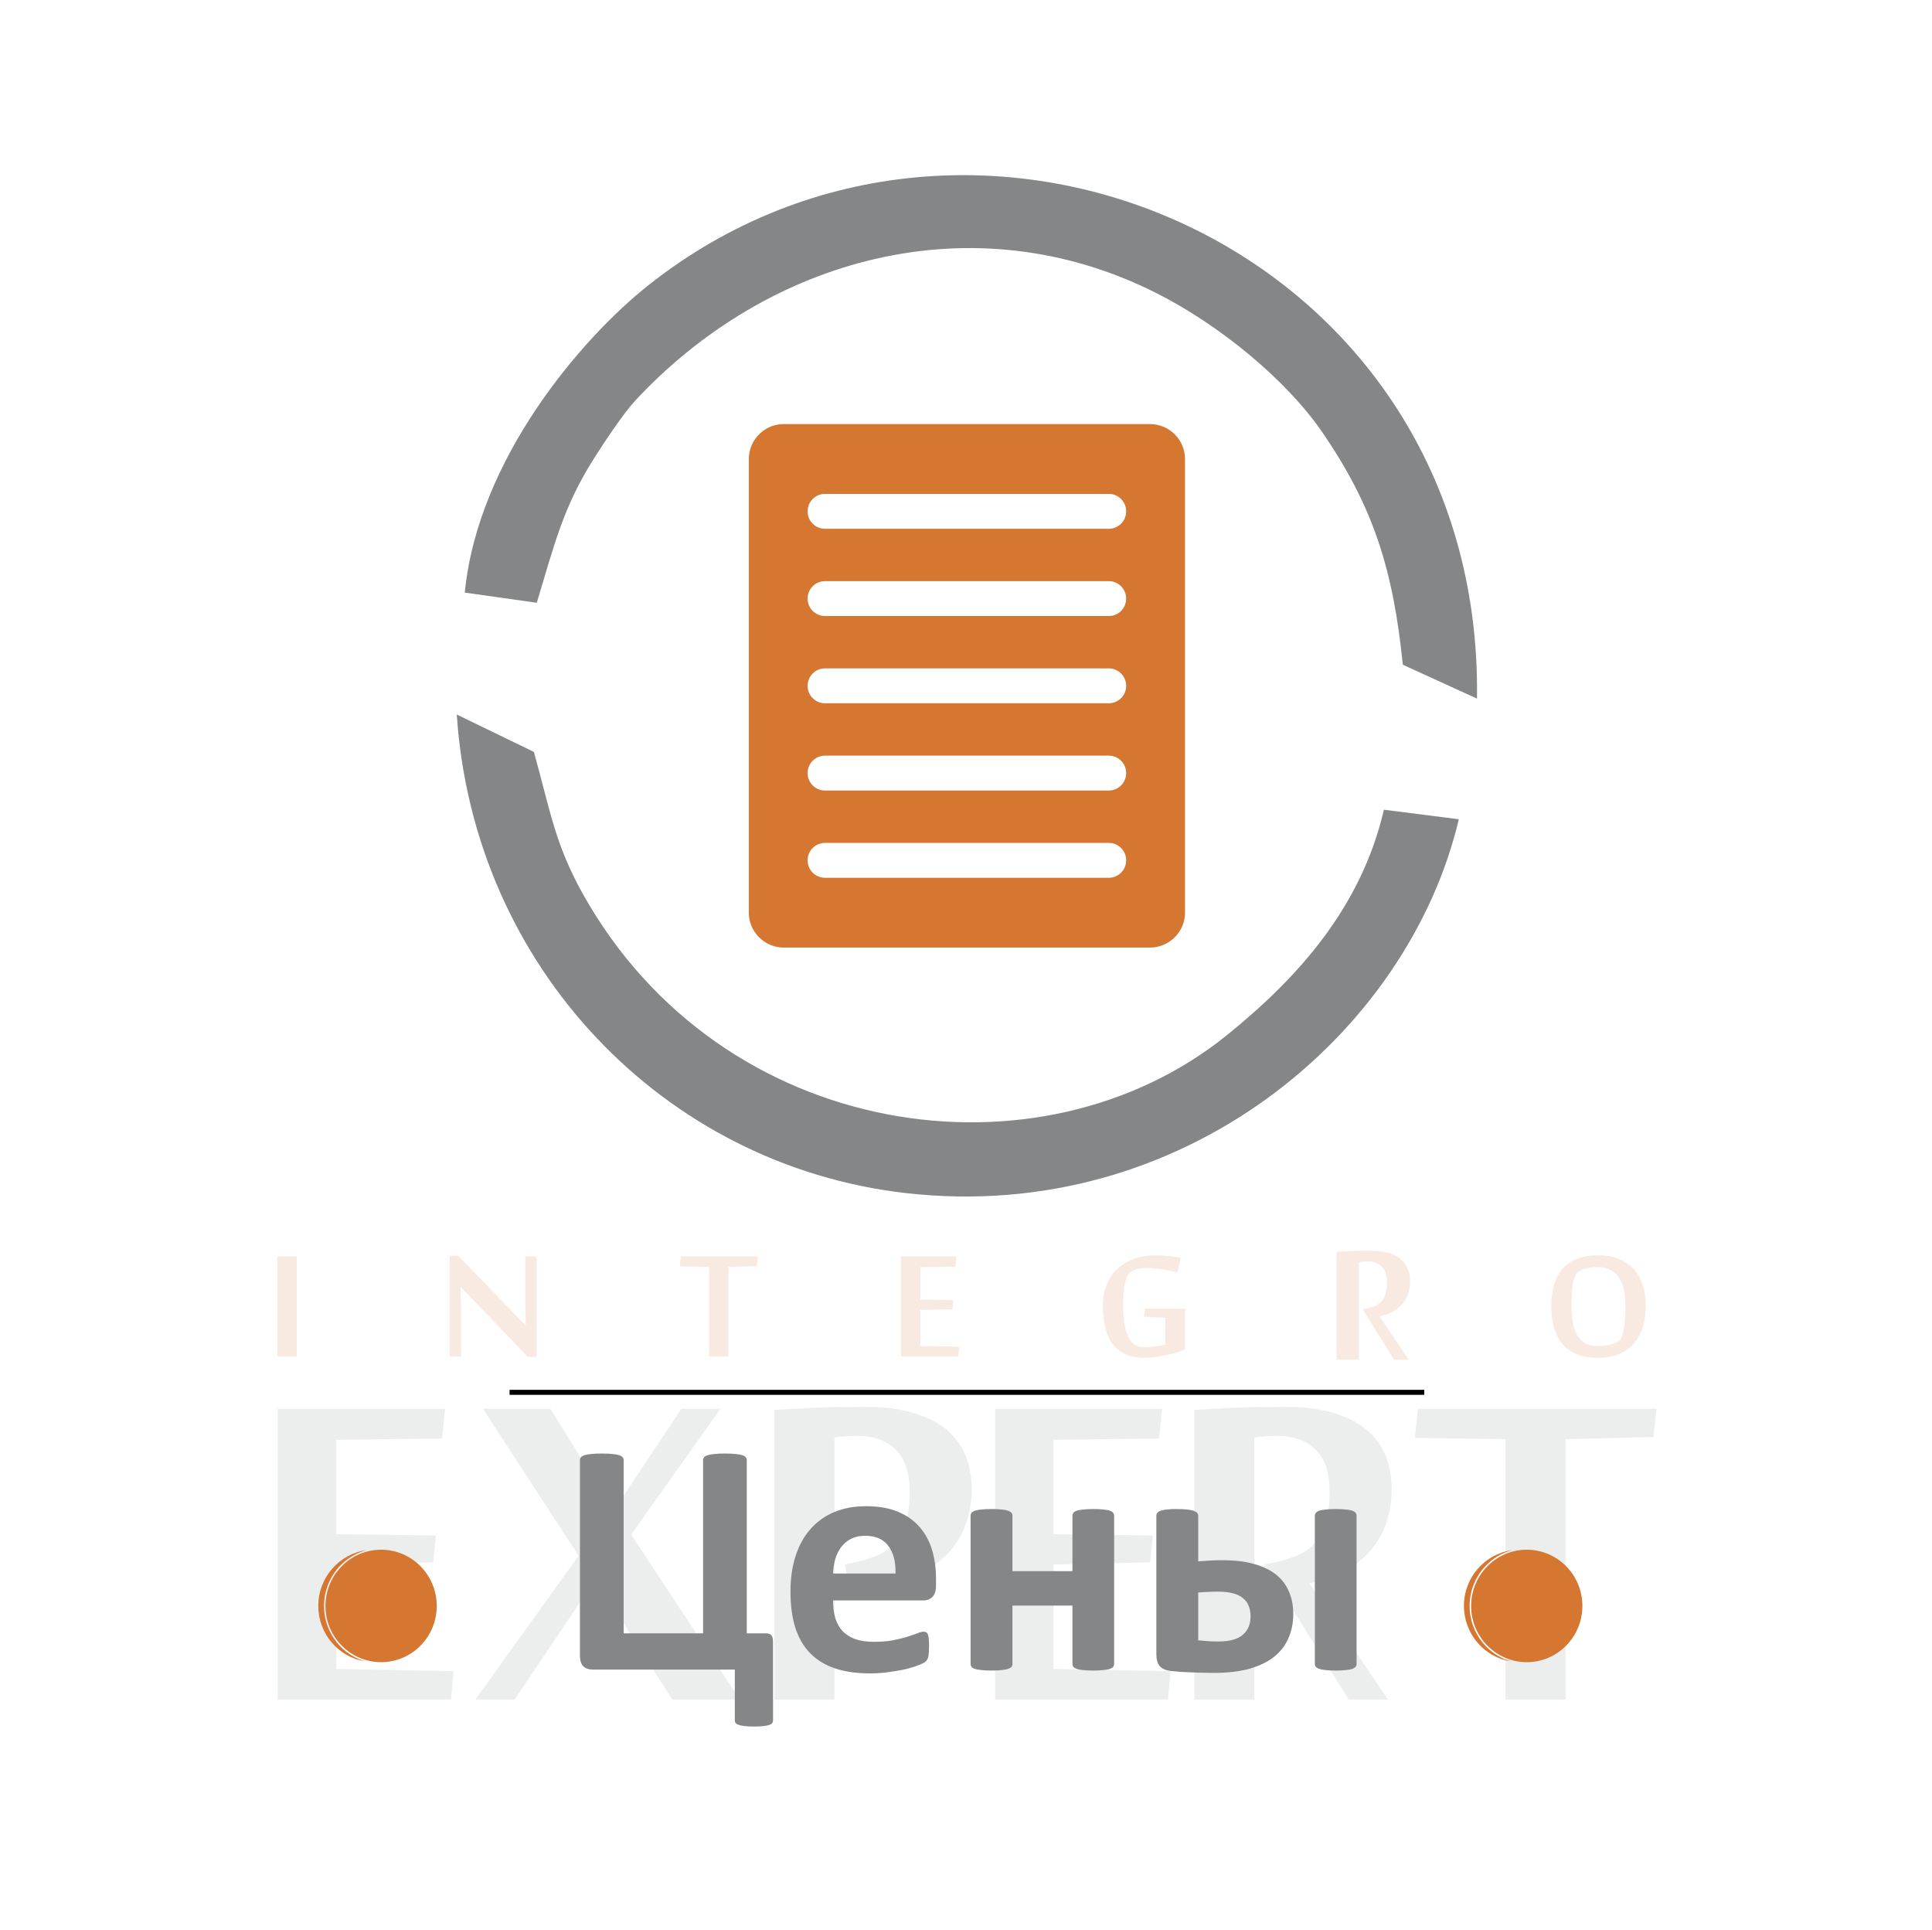 <?xml version="1.0" encoding="UTF-8"?> <svg xmlns="http://www.w3.org/2000/svg" width="757" height="756" viewBox="0 0 757 756" fill="none"><path fill-rule="evenodd" clip-rule="evenodd" d="M116.265 531.425H108.673V492.219H116.265V531.425ZM534.015 512.918L535.19 512.699C536.33 512.447 537.421 512.133 538.427 511.756C539.45 511.363 540.323 510.797 541.061 510.042C541.799 509.288 542.386 508.298 542.805 507.072C543.225 505.846 543.443 504.291 543.443 502.389C543.443 499.529 542.755 497.454 541.379 496.15C540.004 494.845 538.192 494.185 535.961 494.185C535.407 494.185 534.837 494.201 534.267 494.232C533.696 494.264 533.092 494.327 532.472 494.421V532.658H523.715V490.398C524.638 490.335 525.627 490.272 526.718 490.225C527.791 490.162 528.916 490.099 530.09 490.052C531.247 490.005 532.421 489.973 533.579 489.958C534.753 489.942 535.877 489.942 536.951 489.942C539.601 489.942 541.916 490.225 543.862 490.791C545.825 491.356 547.435 492.142 548.71 493.18C549.985 494.217 550.941 495.489 551.562 496.967C552.183 498.46 552.501 500.141 552.501 502.012C552.501 503.976 552.149 505.815 551.461 507.544C550.774 509.257 549.717 510.766 548.291 512.054C546.865 513.343 545.036 514.349 542.839 515.087C542.108 515.331 541.332 515.533 540.51 515.696L551.963 532.658H546.229L536.001 516.172L534.079 513.159C534.035 513.09 534.038 512.999 534.015 512.918ZM644.814 511.677C644.814 514.77 644.421 517.558 643.65 520.041C642.865 522.539 641.687 524.673 640.116 526.444C638.531 528.217 636.567 529.581 634.211 530.525C631.854 531.468 629.12 531.948 625.993 531.948C622.793 531.948 620.03 531.468 617.732 530.496C615.433 529.538 613.558 528.173 612.088 526.401C610.634 524.629 609.557 522.495 608.859 519.997C608.161 517.514 607.812 514.741 607.812 511.677C607.812 508.613 608.161 505.854 608.874 503.415C609.587 500.96 610.692 498.869 612.175 497.142C613.673 495.413 615.564 494.092 617.862 493.163C620.161 492.248 622.88 491.783 626.037 491.783C629.193 491.783 631.927 492.248 634.268 493.163C636.611 494.092 638.574 495.413 640.131 497.142C641.687 498.869 642.865 500.96 643.65 503.415C644.421 505.854 644.814 508.613 644.814 511.677ZM636.873 511.677C636.873 509.295 636.669 507.161 636.262 505.273C635.84 503.371 635.2 501.773 634.313 500.452C633.44 499.131 632.32 498.129 630.953 497.446C629.585 496.749 627.971 496.401 626.095 496.401C624.451 496.401 622.925 496.575 621.499 496.939C620.088 497.286 618.968 497.78 618.139 498.434C617.31 499.087 616.713 500.51 616.335 502.718C615.943 504.924 615.754 507.916 615.754 511.677C615.754 514.03 615.928 516.15 616.262 518.066C616.612 519.968 617.179 521.624 617.964 523.003C618.764 524.383 619.826 525.457 621.135 526.212C622.459 526.953 624.102 527.331 626.051 527.331C628.073 527.331 629.731 527.141 631.04 526.778C632.35 526.416 633.454 525.922 634.356 525.297C634.792 525.007 635.156 524.441 635.462 523.598C635.782 522.742 636.044 521.711 636.262 520.477C636.465 519.242 636.625 517.877 636.727 516.367C636.828 514.843 636.873 513.289 636.873 511.677ZM456.568 516.28L448.263 515.859L448.642 512.664H464.336V528.652C463.492 529.015 462.43 529.392 461.194 529.799C459.943 530.191 458.59 530.539 457.15 530.844C455.696 531.164 454.198 531.425 452.656 531.628C451.114 531.846 449.616 531.948 448.175 531.948C445.281 531.948 442.809 531.454 440.773 530.467C438.722 529.465 437.064 528.085 435.798 526.3C434.519 524.514 433.587 522.364 433.006 519.852C432.424 517.355 432.133 514.567 432.133 511.503C432.133 508.439 432.627 505.694 433.632 503.255C434.635 500.816 436.06 498.753 437.879 497.054C439.71 495.356 441.893 494.049 444.424 493.149C446.955 492.234 449.732 491.783 452.772 491.783C453.543 491.783 454.387 491.812 455.303 491.87C456.234 491.929 457.15 492.001 458.052 492.088C458.969 492.161 459.826 492.277 460.641 492.408C461.441 492.539 462.109 492.669 462.619 492.814L461.339 498.536C460.713 498.332 459.914 498.129 458.954 497.926C457.979 497.708 456.976 497.519 455.899 497.345C454.838 497.17 453.776 497.04 452.728 496.924C451.681 496.808 450.736 496.749 449.922 496.749C448.555 496.749 447.274 496.851 446.067 497.069C444.86 497.286 443.755 497.78 442.765 498.579C442.213 499 441.777 499.668 441.413 500.598C441.064 501.512 440.788 502.572 440.584 503.763C440.38 504.954 440.249 506.231 440.177 507.582C440.104 508.947 440.074 510.268 440.074 511.575C440.074 516.817 440.729 520.825 442.024 523.598C443.318 526.372 445.354 527.766 448.147 527.766C448.859 527.766 449.602 527.737 450.386 527.679C451.187 527.621 451.958 527.548 452.714 527.447C453.485 527.345 454.198 527.243 454.852 527.127C455.521 527.011 456.089 526.895 456.568 526.793V516.28ZM375.485 531.425H353.013V492.219H374.714L374.322 496.227L360.606 496.401V509.121L373.521 509.295L373.173 512.911L360.606 513.216V527.287L375.819 527.591L375.485 531.425ZM277.835 531.425V496.314L266.374 496.139L266.752 492.219H296.932L296.554 496.023L285.427 496.314V531.425H277.835ZM206.861 531.6L180.461 504.111H180.374C180.447 506.406 180.52 508.526 180.593 510.443C180.607 511.27 180.622 512.098 180.636 512.911C180.651 513.739 180.651 514.494 180.665 515.191C180.68 515.888 180.68 516.498 180.68 517.05C180.68 517.587 180.68 517.964 180.68 518.197V531.425H176.229V491.958H179.56L205.988 519.315C205.959 517.224 205.93 515.249 205.901 513.405C205.901 512.606 205.901 511.807 205.887 511.009C205.871 510.196 205.857 509.426 205.842 508.686C205.828 507.945 205.813 507.277 205.813 506.667C205.813 506.057 205.813 505.564 205.813 505.2V492.219H210.264V531.6H206.861Z" fill="#D57631" fill-opacity="0.149"></path><path fill-rule="evenodd" clip-rule="evenodd" d="M176.721 665.845H108.798V551.901H174.391L173.204 563.549L131.747 564.055V601.023L170.786 601.53L169.731 612.038L131.747 612.924V653.817L177.733 654.704L176.721 665.845ZM495.647 612.84L498.8 612.249C501.863 611.574 504.792 610.73 507.494 609.717C510.242 608.662 512.585 607.143 514.567 605.117C516.548 603.091 518.125 600.433 519.251 597.141C520.377 593.85 520.963 589.671 520.963 584.565C520.963 576.885 519.116 571.314 515.422 567.811C511.729 564.308 506.864 562.536 500.872 562.536C499.386 562.536 497.855 562.578 496.323 562.662C494.791 562.747 493.169 562.916 491.503 563.169V665.845H467.989V552.365C470.467 552.196 473.124 552.028 476.052 551.901C478.935 551.733 481.953 551.564 485.106 551.437C488.215 551.31 491.368 551.226 494.476 551.184C497.629 551.141 500.647 551.141 503.53 551.141C510.647 551.141 516.863 551.901 522.089 553.421C527.36 554.94 531.684 557.05 535.108 559.835C538.531 562.62 541.098 566.039 542.765 570.006C544.432 574.015 545.287 578.53 545.287 583.552C545.287 588.827 544.342 593.765 542.495 598.407C540.648 603.007 537.81 607.058 533.981 610.519C530.152 613.979 525.242 616.681 519.341 618.664C517.379 619.318 515.295 619.861 513.089 620.297L543.843 665.845H528.443L500.981 621.577L495.82 613.487C495.702 613.301 495.708 613.057 495.647 612.84ZM589.899 665.845V563.802L554.402 563.295L555.574 551.901H649.044L647.873 562.958L613.413 563.802V665.845H589.899ZM457.64 665.845H389.903V551.901H455.316L454.133 563.549L412.789 564.055V601.023L451.721 601.53L450.669 612.038L412.789 612.924V653.817L458.649 654.704L457.64 665.845ZM331.094 612.84L334.247 612.249C337.31 611.574 340.239 610.73 342.941 609.717C345.689 608.662 348.032 607.143 350.014 605.117C351.996 603.091 353.572 600.433 354.698 597.141C355.824 593.85 356.41 589.671 356.41 584.565C356.41 576.885 354.563 571.314 350.87 567.811C347.176 564.308 342.311 562.536 336.319 562.536C334.833 562.536 333.302 562.578 331.77 562.662C330.238 562.747 328.617 562.916 326.95 563.169V665.845H303.436V552.365C305.914 552.196 308.571 552.028 311.499 551.901C314.382 551.733 317.4 551.564 320.553 551.437C323.662 551.31 326.814 551.226 329.923 551.184C333.076 551.141 336.094 551.141 338.977 551.141C346.095 551.141 352.311 551.901 357.536 553.421C362.807 554.94 367.131 557.05 370.555 559.835C373.978 562.62 376.546 566.039 378.212 570.006C379.879 574.015 380.735 578.53 380.735 583.552C380.735 588.827 379.789 593.765 377.942 598.407C376.095 603.007 373.257 607.058 369.429 610.519C365.6 613.979 360.689 616.681 354.788 618.664C348.843 620.647 341.77 621.617 333.572 621.617H332.536L331.094 612.84ZM247.309 601.192L289.923 665.845H263.435L233.344 618.621L201.632 665.845H186.226L226.722 609.506L189.245 551.901H215.642L240.462 591.824L266.994 551.901H282.264L247.309 601.192Z" fill="#848688" fill-opacity="0.149"></path><path d="M302.889 673.921C302.889 674.355 302.78 674.724 302.563 675.027C302.346 675.331 301.955 675.57 301.391 675.744C300.87 675.961 300.111 676.112 299.113 676.199C298.158 676.329 296.942 676.395 295.467 676.395C293.991 676.395 292.776 676.329 291.821 676.199C290.866 676.112 290.085 675.961 289.477 675.744C288.913 675.57 288.501 675.331 288.24 675.027C288.023 674.724 287.915 674.355 287.915 673.921V654.064H232.185C230.666 654.064 229.451 653.63 228.54 652.762C227.672 651.85 227.238 650.483 227.238 648.66V572.033C227.238 571.599 227.368 571.23 227.628 570.926C227.932 570.579 228.409 570.296 229.06 570.079C229.712 569.862 230.58 569.71 231.665 569.624C232.793 569.493 234.182 569.428 235.831 569.428C237.524 569.428 238.913 569.493 239.998 569.624C241.083 569.71 241.951 569.862 242.602 570.079C243.253 570.296 243.709 570.579 243.969 570.926C244.23 571.23 244.36 571.599 244.36 572.033V639.871H275.48V572.033C275.48 571.599 275.61 571.23 275.87 570.926C276.174 570.579 276.652 570.296 277.303 570.079C277.954 569.862 278.822 569.71 279.907 569.624C281.035 569.493 282.424 569.428 284.074 569.428C285.766 569.428 287.155 569.493 288.24 569.624C289.325 569.71 290.193 569.862 290.844 570.079C291.495 570.296 291.951 570.579 292.212 570.926C292.472 571.23 292.602 571.599 292.602 572.033V639.871H300.024C301.109 639.871 301.847 640.132 302.238 640.652C302.672 641.13 302.889 642.041 302.889 643.387V673.921ZM366.756 621.121C366.756 623.118 366.3 624.593 365.389 625.548C364.521 626.503 363.305 626.98 361.743 626.98H326.391C326.391 629.454 326.673 631.711 327.238 633.751C327.845 635.748 328.778 637.462 330.037 638.895C331.339 640.283 332.988 641.347 334.985 642.085C337.025 642.823 339.456 643.191 342.277 643.191C345.141 643.191 347.659 642.996 349.829 642.606C351.999 642.171 353.865 641.716 355.428 641.238C357.034 640.717 358.357 640.262 359.399 639.871C360.441 639.437 361.287 639.22 361.938 639.22C362.329 639.22 362.654 639.307 362.915 639.48C363.175 639.611 363.392 639.871 363.566 640.262C363.739 640.652 363.848 641.217 363.891 641.954C363.978 642.649 364.021 643.539 364.021 644.624C364.021 645.579 364 646.403 363.956 647.098C363.913 647.749 363.848 648.313 363.761 648.79C363.674 649.268 363.544 649.68 363.37 650.027C363.197 650.331 362.958 650.635 362.654 650.939C362.394 651.243 361.634 651.655 360.376 652.176C359.117 652.697 357.511 653.217 355.558 653.738C353.605 654.216 351.37 654.628 348.852 654.975C346.335 655.366 343.644 655.561 340.779 655.561C335.614 655.561 331.079 654.91 327.173 653.608C323.31 652.306 320.076 650.331 317.472 647.684C314.868 645.036 312.915 641.694 311.613 637.658C310.354 633.621 309.725 628.89 309.725 623.465C309.725 618.3 310.397 613.656 311.743 609.533C313.088 605.366 315.041 601.85 317.602 598.986C320.163 596.078 323.266 593.864 326.912 592.345C330.601 590.826 334.746 590.066 339.347 590.066C344.208 590.066 348.353 590.783 351.782 592.215C355.254 593.647 358.097 595.644 360.311 598.204C362.524 600.722 364.152 603.717 365.193 607.189C366.235 610.661 366.756 614.437 366.756 618.517V621.121ZM350.87 616.434C351.001 611.833 350.067 608.23 348.071 605.626C346.118 602.979 343.08 601.655 338.956 601.655C336.873 601.655 335.05 602.046 333.488 602.827C331.969 603.608 330.688 604.671 329.646 606.017C328.648 607.319 327.867 608.882 327.303 610.704C326.782 612.484 326.478 614.394 326.391 616.434H350.87ZM436.548 651.85C436.548 652.284 436.417 652.675 436.157 653.022C435.897 653.326 435.463 653.586 434.855 653.803C434.247 654.02 433.401 654.172 432.316 654.259C431.274 654.389 429.972 654.454 428.41 654.454C426.804 654.454 425.458 654.389 424.373 654.259C423.331 654.172 422.507 654.02 421.899 653.803C421.292 653.586 420.857 653.326 420.597 653.022C420.337 652.675 420.206 652.284 420.206 651.85V628.999H396.704V651.85C396.704 652.284 396.574 652.675 396.313 653.022C396.053 653.326 395.597 653.586 394.946 653.803C394.338 654.02 393.514 654.172 392.472 654.259C391.43 654.389 390.107 654.454 388.501 654.454C386.895 654.454 385.571 654.389 384.529 654.259C383.488 654.172 382.641 654.02 381.99 653.803C381.383 653.586 380.949 653.326 380.688 653.022C380.428 652.675 380.298 652.284 380.298 651.85V593.777C380.298 593.343 380.428 592.974 380.688 592.671C380.949 592.323 381.383 592.041 381.99 591.824C382.641 591.607 383.488 591.455 384.529 591.368C385.571 591.238 386.895 591.173 388.501 591.173C390.107 591.173 391.43 591.238 392.472 591.368C393.514 591.455 394.338 591.607 394.946 591.824C395.597 592.041 396.053 592.323 396.313 592.671C396.574 592.974 396.704 593.343 396.704 593.777V615.522H420.206V593.777C420.206 593.343 420.337 592.974 420.597 592.671C420.857 592.323 421.292 592.041 421.899 591.824C422.507 591.607 423.331 591.455 424.373 591.368C425.458 591.238 426.804 591.173 428.41 591.173C429.972 591.173 431.274 591.238 432.316 591.368C433.401 591.455 434.247 591.607 434.855 591.824C435.463 592.041 435.897 592.323 436.157 592.671C436.417 592.974 436.548 593.343 436.548 593.777V651.85ZM531.535 651.85C531.535 652.284 531.404 652.675 531.144 653.022C530.884 653.326 530.45 653.586 529.842 653.803C529.234 654.02 528.41 654.172 527.368 654.259C526.326 654.389 524.981 654.454 523.331 654.454C521.769 654.454 520.467 654.389 519.425 654.259C518.384 654.172 517.537 654.02 516.886 653.803C516.279 653.586 515.845 653.326 515.584 653.022C515.324 652.675 515.193 652.284 515.193 651.85V593.777C515.193 593.343 515.324 592.974 515.584 592.671C515.845 592.323 516.279 592.041 516.886 591.824C517.537 591.607 518.384 591.455 519.425 591.368C520.467 591.238 521.769 591.173 523.331 591.173C524.981 591.173 526.326 591.238 527.368 591.368C528.41 591.455 529.234 591.607 529.842 591.824C530.45 592.041 530.884 592.323 531.144 592.671C531.404 592.974 531.535 593.343 531.535 593.777V651.85ZM469.49 611.681C470.966 611.551 472.463 611.442 473.983 611.355C475.502 611.269 477.194 611.225 479.061 611.225C483.835 611.225 487.958 611.724 491.43 612.723C494.903 613.678 497.767 615.066 500.024 616.889C502.281 618.712 503.952 620.926 505.037 623.53C506.166 626.091 506.73 629.02 506.73 632.319C506.73 635.748 506.101 638.895 504.842 641.759C503.627 644.58 501.76 647.011 499.243 649.051C496.726 651.047 493.514 652.61 489.608 653.738C485.701 654.823 481.057 655.366 475.675 655.366C474.243 655.366 472.789 655.344 471.313 655.301C469.838 655.301 468.384 655.257 466.951 655.171C465.562 655.127 464.195 655.062 462.85 654.975C461.504 654.888 460.224 654.78 459.009 654.65C456.925 654.433 455.406 653.803 454.451 652.762C453.54 651.72 453.084 650.136 453.084 648.009V593.777C453.084 593.343 453.214 592.974 453.475 592.671C453.735 592.323 454.169 592.041 454.777 591.824C455.384 591.607 456.187 591.455 457.186 591.368C458.184 591.238 459.421 591.173 460.897 591.173C464.022 591.173 466.235 591.39 467.537 591.824C468.839 592.258 469.49 592.909 469.49 593.777V611.681ZM489.998 633.23C489.998 631.711 489.759 630.366 489.282 629.194C488.848 627.979 488.11 626.959 487.068 626.134C486.07 625.266 484.746 624.615 483.097 624.181C481.448 623.747 479.43 623.53 477.042 623.53C475.567 623.53 474.2 623.573 472.941 623.66C471.726 623.704 470.575 623.769 469.49 623.855V642.606C470.749 642.736 471.986 642.844 473.201 642.931C474.417 643.018 475.827 643.061 477.433 643.061C481.773 643.061 484.942 642.193 486.938 640.457C488.978 638.721 489.998 636.312 489.998 633.23Z" fill="#848688"></path><path d="M558.056 544.471H199.661V546.439H558.056V544.471Z" fill="black"></path><path fill-rule="evenodd" clip-rule="evenodd" d="M182.12 232.16L210.319 236.135C217.326 212.958 220.682 198.707 232.698 179.645C236.833 173.087 244.418 161.786 248.751 157.112C300.475 101.317 380.931 78.273 453.388 114.972C477.447 127.157 503.807 148.399 518.356 169.694C538.122 198.624 545.877 223.17 549.657 260.414L578.717 273.683C581.208 96.855 381.889 10.497 254.066 111.733C227.853 132.493 187.19 179.858 182.12 232.16Z" fill="#848688"></path><path fill-rule="evenodd" clip-rule="evenodd" d="M542.237 317.212C533.397 355.423 508.595 383.008 480.815 405.462C407.35 464.843 282.625 447.261 228.358 350.175C217.361 330.501 215.417 316.82 209.198 294.571L178.977 279.923C185.512 378.914 260.165 456.56 354.862 467.392C463.156 479.779 551.716 405.169 571.599 320.942L542.237 317.212Z" fill="#848688"></path><path fill-rule="evenodd" clip-rule="evenodd" d="M143.556 607.287C132.916 608.743 124.713 617.959 124.713 629.113C124.713 640.123 132.705 649.246 143.147 650.879C139.452 649.808 136.149 647.801 133.504 645.129C129.454 641.035 126.949 635.382 126.949 629.141C126.949 622.899 129.454 617.246 133.504 613.153C136.247 610.381 139.696 608.326 143.556 607.287Z" fill="#D57631"></path><path fill-rule="evenodd" clip-rule="evenodd" d="M149.33 607.113C137.293 607.113 127.535 616.975 127.535 629.141C127.535 641.306 137.293 651.168 149.33 651.168C161.367 651.168 171.125 641.306 171.125 629.141C171.125 616.975 161.367 607.113 149.33 607.113Z" fill="#D57631"></path><path fill-rule="evenodd" clip-rule="evenodd" d="M592.443 607.287C581.803 608.743 573.6 617.959 573.6 629.113C573.6 640.123 581.592 649.246 592.034 650.879C588.339 649.808 585.036 647.801 582.391 645.129C578.341 641.035 575.836 635.382 575.836 629.141C575.836 622.899 578.341 617.246 582.391 613.153C585.133 610.381 588.583 608.326 592.443 607.287Z" fill="#D57631"></path><path fill-rule="evenodd" clip-rule="evenodd" d="M598.217 607.113C586.18 607.113 576.422 616.975 576.422 629.141C576.422 641.306 586.18 651.168 598.217 651.168C610.254 651.168 620.012 641.306 620.012 629.141C620.012 616.975 610.254 607.113 598.217 607.113Z" fill="#D57631"></path><path d="M434.447 207.156H323.27C319.483 207.156 316.433 204.099 316.433 200.319C316.433 196.542 319.483 193.481 323.27 193.481H434.447C438.208 193.481 441.259 196.542 441.259 200.319C441.259 204.099 438.208 207.156 434.447 207.156ZM434.447 241.34H323.27C319.483 241.34 316.433 238.277 316.433 234.498C316.433 230.721 319.483 227.666 323.27 227.666H434.447C438.208 227.666 441.259 230.721 441.259 234.498C441.259 238.277 438.208 241.34 434.447 241.34ZM434.447 275.514H323.27C319.483 275.514 316.433 272.459 316.433 268.682C316.433 264.902 319.483 261.84 323.27 261.84H434.447C438.208 261.84 441.259 264.902 441.259 268.682C441.259 272.459 438.208 275.514 434.447 275.514ZM434.447 309.696H323.27C319.483 309.696 316.433 306.643 316.433 302.861C316.433 299.082 319.483 296.026 323.27 296.026H434.447C438.208 296.026 441.259 299.082 441.259 302.861C441.259 306.643 438.208 309.696 434.447 309.696ZM434.447 343.875H323.27C319.483 343.875 316.433 340.82 316.433 337.04C316.433 333.268 319.483 330.205 323.27 330.205H434.447C438.208 330.205 441.259 333.268 441.259 337.04C441.259 340.82 438.208 343.875 434.447 343.875ZM450.638 166.14H307.08C301.538 166.14 296.785 169.459 294.625 174.2C293.837 175.913 293.405 177.817 293.405 179.81V357.549C293.405 365.065 299.556 371.221 307.08 371.221H450.638C452.62 371.221 454.527 370.774 456.23 369.994C460.982 367.838 464.313 363.07 464.313 357.549V179.81C464.313 172.291 458.161 166.14 450.638 166.14Z" fill="#D57631"></path></svg> 